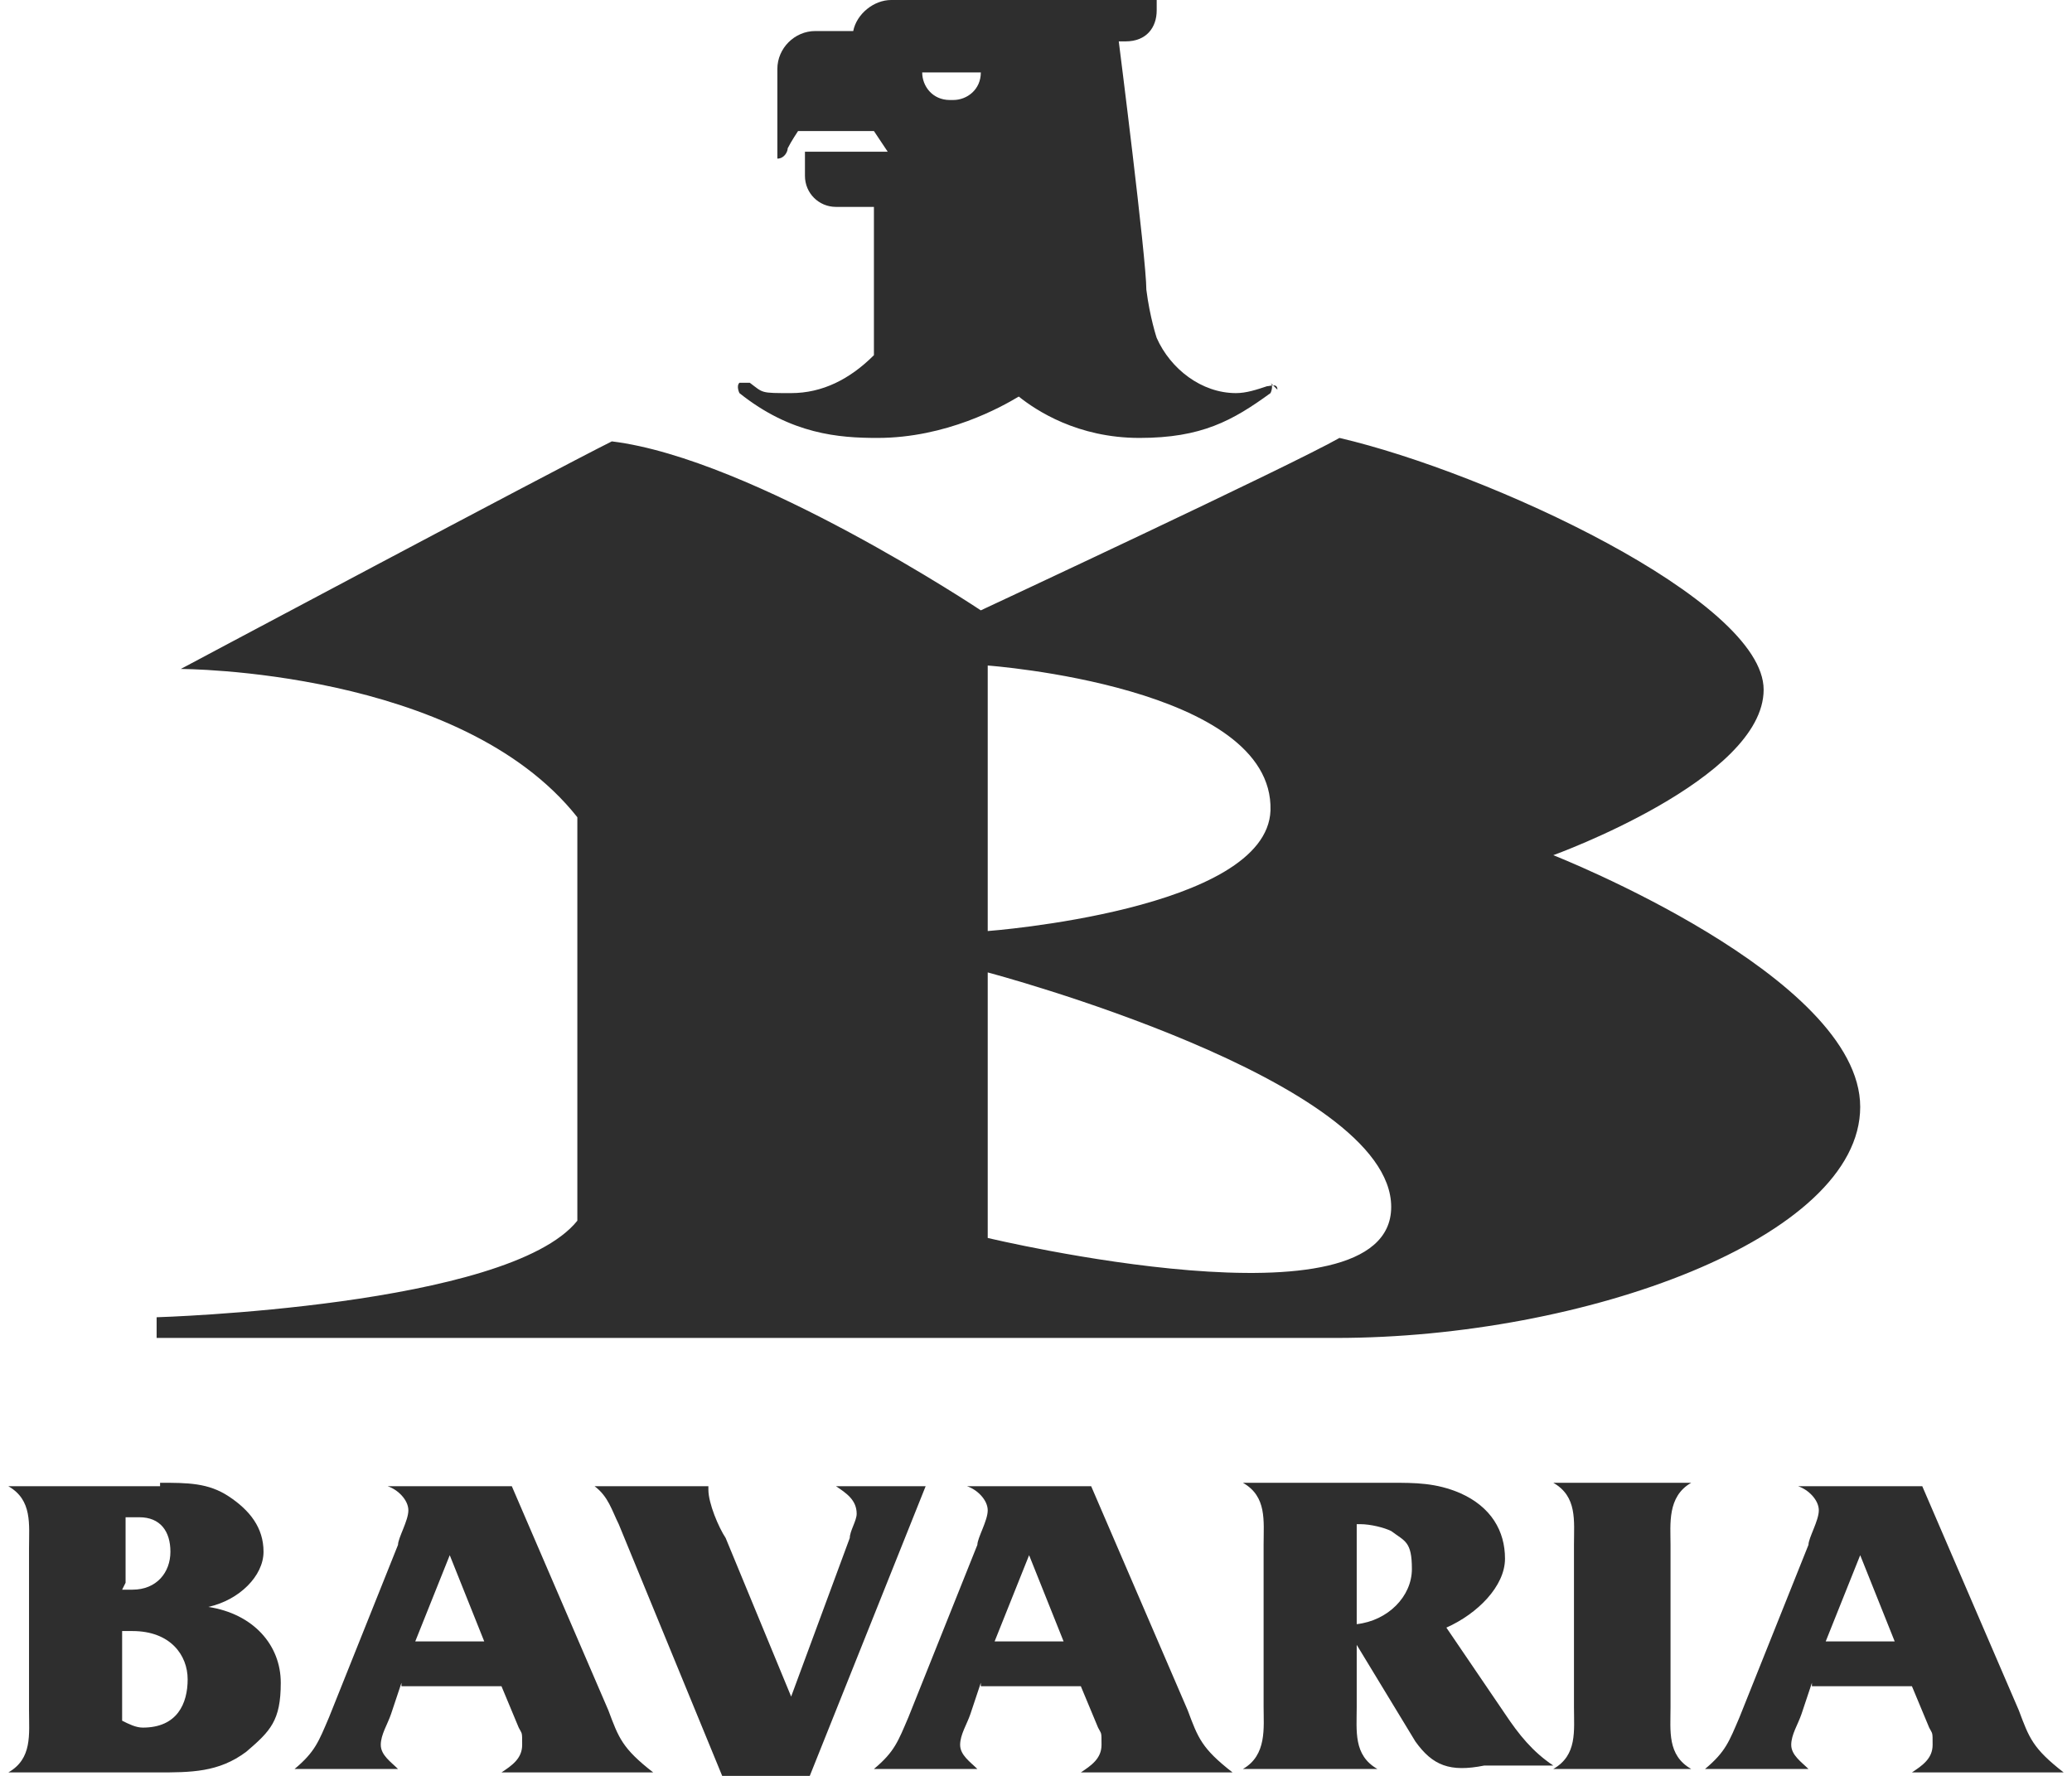 <?xml version="1.0" encoding="UTF-8"?><svg id="Capa_1" xmlns="http://www.w3.org/2000/svg" width="2.1cm" height="1.8cm" viewBox="0 0 59.6 51.5"><defs><style>.cls-1{fill:#2e2e2e;}</style></defs><path class="cls-1" d="M4.4,43c.8,0,1.4,0,2,.4.6.4,1,.9,1,1.6s-.7,1.4-1.6,1.6c1.3.2,2.1,1.1,2.1,2.2s-.3,1.4-1,2c-.8.6-1.6.6-2.6.6H0c.7-.4.6-1.1.6-1.8v-4.7c0-.7.1-1.4-.6-1.8h0s4.4,0,4.4,0h0ZM3.3,46.1c.1,0,.2,0,.3,0,.7,0,1.1-.5,1.1-1.1s-.3-1-.9-1-.3,0-.4,0v1.9ZM3.3,49.9c.2.1.4.2.6.2,1,0,1.3-.7,1.3-1.4s-.5-1.4-1.6-1.4h-.3v2.7h0Z"/><path class="cls-1" d="M11.4,48.8l-.3.9c-.1.3-.3.6-.3.9s.3.5.5.7h0s-3,0-3,0h0c.6-.5.7-.8,1-1.5l2-5c0-.2.3-.7.3-1s-.3-.6-.6-.7h0s3.6,0,3.6,0l2.8,6.5c.3.8.4,1.1,1.3,1.8h0s-4.4,0-4.4,0h0c.3-.2.6-.4.6-.8s0-.3-.1-.5l-.5-1.2h-2.9,0ZM12.8,45.1h0l-1,2.5h2l-1-2.5h0Z"/><path class="cls-1" d="M20.7,51.5l-3-7.3c-.2-.4-.3-.8-.7-1.1h0s3.3,0,3.3,0h0s0,.1,0,.1c0,.4.3,1.1.5,1.4l1.9,4.6,1.7-4.6c0-.2.2-.5.2-.7,0-.4-.3-.6-.6-.8h0s2.6,0,2.6,0h0s-3.4,8.5-3.4,8.5h-2.5,0Z"/><path class="cls-1" d="M28.2,48.8l-.3.9c-.1.3-.3.6-.3.9s.3.5.5.7h0s-3,0-3,0h0c.6-.5.7-.8,1-1.5l2-5c0-.2.3-.7.3-1s-.3-.6-.6-.7h0s3.6,0,3.6,0l2.8,6.5c.3.8.4,1.1,1.3,1.8h0s-4.4,0-4.4,0h0c.3-.2.6-.4.6-.8s0-.3-.1-.5l-.5-1.2h-2.9,0ZM29.6,45.1h0l-1,2.5h2l-1-2.5h0Z"/><path class="cls-1" d="M39.1,49.5c0,.7-.1,1.4.6,1.8h0s-3.9,0-3.9,0h0c.7-.4.6-1.2.6-1.8v-4.7c0-.7.1-1.4-.6-1.8h0s4.3,0,4.3,0c.7,0,1.3,0,2,.3.9.4,1.3,1.1,1.3,1.9s-.8,1.6-1.7,2l1.7,2.5c.4.6.8,1.1,1.4,1.5h-2c-1,.2-1.5,0-2-.7l-1.7-2.8v1.8h0ZM39.1,44.2v2.9c.9-.1,1.6-.8,1.6-1.6s-.2-.8-.6-1.1c-.2-.1-.6-.2-.9-.2h-.1,0Z"/><path class="cls-1" d="M48.2,49.5c0,.7-.1,1.4.6,1.8h0s-4,0-4,0h0c.7-.4.6-1.1.6-1.8v-4.7c0-.7.1-1.4-.6-1.8h0s4,0,4,0h0c-.7.4-.6,1.2-.6,1.8v4.7Z"/><path class="cls-1" d="M52.3,48.8l-.3.9c-.1.3-.3.6-.3.9s.3.5.5.7h0s-3,0-3,0h0c.6-.5.7-.8,1-1.5l2-5c0-.2.3-.7.3-1s-.3-.6-.6-.7h0s3.6,0,3.6,0l2.8,6.5c.3.8.4,1.1,1.3,1.8h0s-4.4,0-4.4,0h0c.3-.2.6-.4.6-.8s0-.3-.1-.5l-.5-1.2h-2.9,0ZM53.7,45.1h0l-1,2.5h2l-1-2.5h0Z"/><path class="cls-1" d="M44.8,24.8s6.1-2.2,6.1-4.8-8-6.3-12.3-7.3c-1.4.8-10.4,5-10.4,5,0,0-6.6-4.4-10.7-4.9-1.8.9-12.5,6.6-12.5,6.6,0,0,8.1,0,11.5,4.3v11.7c-2,2.5-12.2,2.8-12.2,2.8v.6h34.2c7.2,0,15.2-2.9,15.2-6.7s-8.9-7.3-8.9-7.3h0ZM28.4,19.3s8.3.6,8.2,4.2c-.1,2.9-8.2,3.5-8.2,3.5v-7.7ZM28.4,35.9v-7.7s11.7,3.1,11.7,6.8-11.7.9-11.7.9Z"/><path class="cls-1" d="M25.6,0h0,0,0ZM36.8,11.3c0-.2-.2-.1-.3-.1-.3.1-.6.2-.9.2-1,0-1.9-.7-2.3-1.6h0s-.2-.6-.3-1.4c0-.9-.8-7.2-.8-7.2h.2c.6,0,.9-.4.9-.9v-.3h-7.7c-.5,0-1,.4-1.1.9h-1.1c-.6,0-1.1.5-1.1,1.1v2.6s0,0,0,0c.2,0,.3-.2.3-.3.1-.2.3-.5.3-.5h2.2l.4.6h-2.4v.7c0,.5.4.9.9.9h1.1v4.3c-.7.7-1.5,1.1-2.4,1.1s-.8,0-1.2-.3c0,0-.2,0-.3,0-.1.1,0,.3,0,.3,1.5,1.2,2.9,1.3,4,1.3,2,0,3.6-.9,4.1-1.2.5.4,1.7,1.2,3.5,1.2s2.7-.5,3.8-1.3c0,0,.1-.2,0-.3h0ZM27.3,2.9c-.5,0-.8-.4-.8-.8,1,0,1.1,0,1.7,0,0,.5-.4.8-.8.8Z"/></svg>